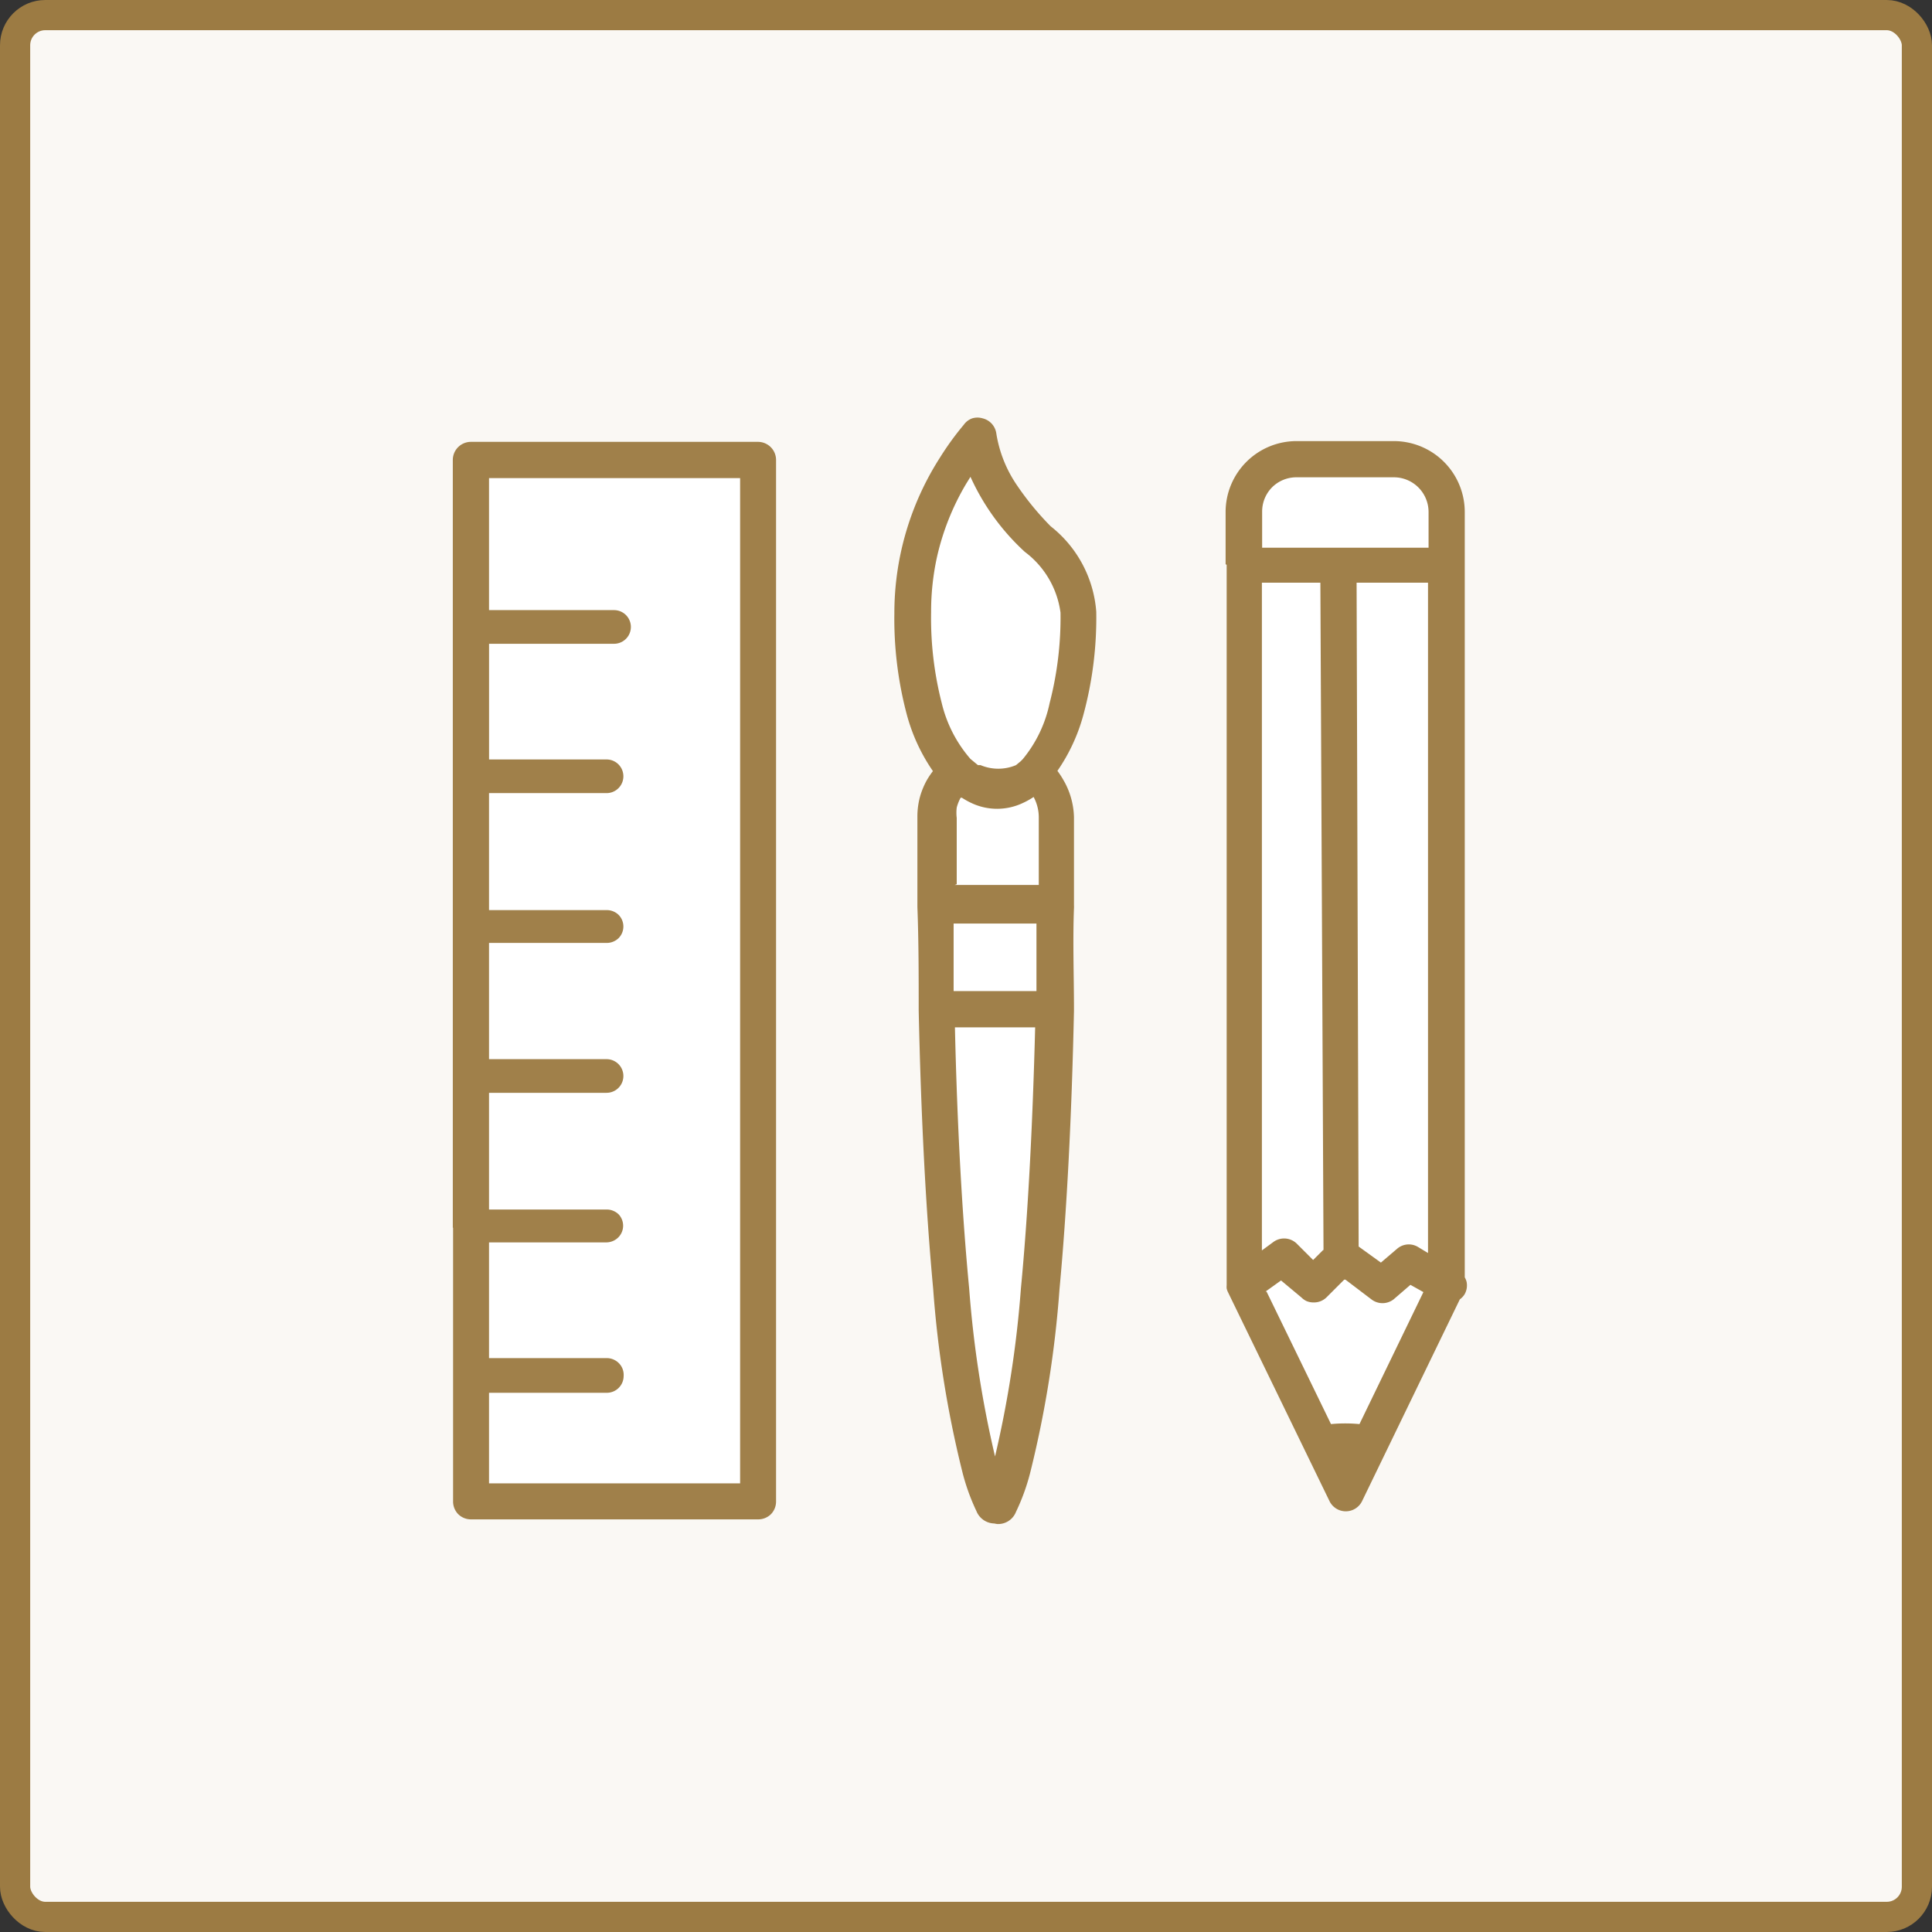 <svg width="64" height="64" viewBox="0 0 64 64" xmlns="http://www.w3.org/2000/svg"><rect x="0" y="0" width="64" height="64" fill="#333333" stroke="none"/><g fill="none" fill-rule="evenodd"><rect stroke="#9C7B43" fill="#FAF8F4" x=".5" y=".5" width="63" height="63" rx="1"/><path fill="#FFF" d="M15.998 15.204h9.05V49.71h-9.426zm16.532-.455l.37 1.395 2.21 2.455.504 1.922-.303 3.136-.814 1.612.614 2.162v6.39l-.424 8.1-1.187 7.133-.6.218-.663-.9-.93-6.452-.332-7.938v-7.369l.488-.983-.157-.716-1-2.511v-2.987l.27-1.981 1.063-1.954.89-.732zm11.987.591h2.085l1.14.732v26.1l-2.421 6.23h-.804l-3.242-6.23V17.277l.583-1.55.93-.387z"/><path d="M16.2 49.138h8.317v-33.3H16.2v4.373h4.141a.557.557 0 110 1.115h-4.14v3.832h3.892a.557.557 0 110 1.115H16.2v3.875h3.893a.566.566 0 01.403.162.549.549 0 010 .763.566.566 0 01-.403.163H16.2v3.85h3.893a.557.557 0 110 1.115H16.2v3.866h3.893a.566.566 0 01.403.163.549.549 0 01-.017.763.566.566 0 01-.403.163H16.2v3.833h3.893a.566.566 0 01.403.163.549.549 0 01.163.428.557.557 0 01-.566.558H16.2v3zm15.433-15.107c.077 3.31.24 6.225.472 8.651a36.01 36.01 0 00.857 5.565c.43-1.83.717-3.69.857-5.565.232-2.426.386-5.341.472-8.65h-2.658zm1.303 16.436a.652.652 0 01-.591-.411 6.996 6.996 0 01-.48-1.355 35.693 35.693 0 01-.952-6.002c-.24-2.572-.403-5.675-.48-9.225 0-1.14 0-2.29-.043-3.43V27.07a2.52 2.52 0 01.077-.643c.055-.206.136-.405.24-.591.06-.102.125-.199.197-.292a6.062 6.062 0 01-.857-1.843 12.338 12.338 0 01-.42-3.387 9.551 9.551 0 011.509-5.153c.237-.38.5-.744.789-1.088.07-.1.168-.174.283-.215a.592.592 0 01.342 0 .6.6 0 01.455.506c.098.616.333 1.201.686 1.715a9.58 9.58 0 001.114 1.355 3.978 3.978 0 011.51 2.829 12.295 12.295 0 01-.43 3.43 6.002 6.002 0 01-.857 1.843c.072.095.138.196.197.3.22.375.341.8.352 1.235v2.932a.592.592 0 010 .077c-.043 1.097 0 2.263 0 3.36v.044c-.077 3.55-.24 6.661-.48 9.225a35.735 35.735 0 01-.952 6.002 6.962 6.962 0 01-.489 1.371.634.634 0 01-.625.403l-.095-.017zm-1.311-17.636h2.709v-2.238H31.59v2.238h.035zm0-3.515h2.786V27.07a1.423 1.423 0 00-.171-.669c-.112.075-.23.141-.352.197a1.99 1.99 0 01-1.715 0 2.46 2.46 0 01-.308-.172h-.043c-.056.103-.1.213-.129.326-.014.114-.014.23 0 .343v2.195l-.068.026zm.857-3.97c.376.158.799.158 1.174 0l.155-.128.068-.069c.445-.538.75-1.177.892-1.86.253-.977.374-1.984.36-2.993a3.01 3.01 0 00-1.183-2.015 7.64 7.64 0 01-1.8-2.486l-.138.223a8.342 8.342 0 00-.977 2.46 8.454 8.454 0 00-.189 1.801c-.018 1.014.1 2.027.352 3.01.163.685.49 1.32.951 1.851l.052.043.197.163h.086zM15 40.667v-25.43a.6.6 0 01.6-.6h9.508a.6.6 0 01.6.6V49.74a.6.6 0 01-.17.42.6.6 0 01-.421.171H15.6a.6.6 0 01-.42-.171.6.6 0 01-.171-.42v-9.072H15zm26.956 2.118l2.135 4.39c.313-.03.63-.03.943 0l2.118-4.373-.43-.24-.556.48a.6.6 0 01-.738 0l-.857-.651h-.043l-.583.583a.592.592 0 01-.429.171.6.6 0 01-.231-.043.592.592 0 01-.172-.12l-.677-.565-.514.368h.034zm5.367-24.64V16.96a1.15 1.15 0 00-1.149-1.149H42.95a1.14 1.14 0 00-.814.335 1.14 1.14 0 00-.326.797v1.2h5.513zm-3.48 23.268l-.104-22.111h-1.937v22.12l.385-.283a.6.6 0 01.772.06l.54.54.335-.334.008.008zM40.6 18.693v-1.715a2.35 2.35 0 012.35-2.366h3.232a2.35 2.35 0 012.34 2.35v25.352a.592.592 0 01.06.145.592.592 0 01-.068.42.592.592 0 01-.155.163l-3.24 6.688a.6.6 0 01-1.08-.009l-3.362-6.919a.549.549 0 01-.042-.12.6.6 0 010-.111V18.71l-.035-.018zm4.339.609l.068 21.991.737.532.532-.454a.592.592 0 01.703-.06l.326.197V19.302H44.94z" fill="#A0804A" fill-rule="nonzero"/></g></svg>